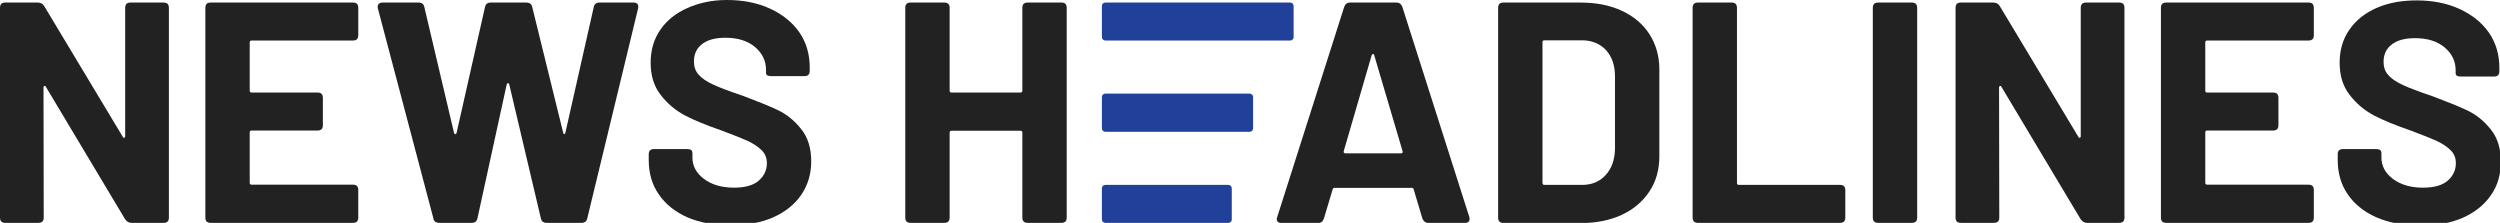 <?xml version="1.0" encoding="utf-8"?>
<!-- Generator: Adobe Illustrator 19.1.0, SVG Export Plug-In . SVG Version: 6.00 Build 0)  -->
<svg version="1.1" id="Layer_1" xmlns="http://www.w3.org/2000/svg" xmlns:xlink="http://www.w3.org/1999/xlink" x="0px" y="0px"
	 width="1172.3px" height="104.5px" viewBox="0 0 1172.3 104.5" enable-background="new 0 0 1172.3 104.5" xml:space="preserve">
<path fill="#222222" d="M0,102V3.7C0,2,0.8,1.2,2.5,1.2h15.2c1.3,0,2.3,0.5,3,1.6l36.9,61.4c0.2,0.4,0.4,0.5,0.7,0.4
	c0.2-0.1,0.4-0.3,0.4-0.7V3.7c0-1.7,0.8-2.5,2.5-2.5h15.5c1.7,0,2.5,0.8,2.5,2.5V102c0,1.7-0.8,2.5-2.5,2.5H61.6
	c-1.2,0-2.2-0.6-3-1.8l-37.1-62c-0.2-0.4-0.4-0.5-0.7-0.4c-0.2,0.1-0.4,0.3-0.4,0.7l0.1,61c0,1.7-0.8,2.5-2.5,2.5H2.5
	C0.8,104.5,0,103.7,0,102z"/>
<path fill="#222222" d="M165.5,19H118c-0.6,0-0.9,0.3-0.9,0.9v22.6c0,0.6,0.3,0.9,0.9,0.9h30.9c1.7,0,2.5,0.8,2.5,2.5v12.8
	c0,1.7-0.8,2.5-2.5,2.5H118c-0.6,0-0.9,0.3-0.9,0.9v23.6c0,0.6,0.3,0.9,0.9,0.9h47.5c1.7,0,2.5,0.8,2.5,2.5V102
	c0,1.7-0.8,2.5-2.5,2.5H98.8c-1.7,0-2.5-0.8-2.5-2.5V3.7c0-1.7,0.8-2.5,2.5-2.5h66.7c1.7,0,2.5,0.8,2.5,2.5v12.8
	C168,18.2,167.2,19,165.5,19z"/>
<path fill="#222222" d="M203.2,102.3L177.2,4c-0.1-0.2-0.1-0.4-0.1-0.7c0-1.4,0.8-2.1,2.4-2.1h16.8c1.5,0,2.4,0.7,2.7,2.2l13.9,58.9
	c0.1,0.4,0.3,0.6,0.6,0.6c0.3,0,0.5-0.2,0.6-0.6l13.3-58.9c0.3-1.5,1.2-2.2,2.7-2.2h16.7c1.6,0,2.5,0.7,2.8,2.2l14.5,58.9
	c0.1,0.4,0.3,0.6,0.5,0.6c0.2,0,0.4-0.2,0.5-0.6l13.3-58.9c0.3-1.5,1.2-2.2,2.7-2.2h16.1c0.9,0,1.5,0.3,1.8,0.8
	c0.3,0.5,0.4,1.2,0.2,2l-23.8,98.3c-0.3,1.5-1.2,2.2-2.8,2.2h-16.2c-1.6,0-2.5-0.7-2.8-2.2l-14.8-62.7c-0.1-0.4-0.3-0.6-0.6-0.6
	c-0.3,0-0.5,0.2-0.6,0.6l-13.7,62.7c-0.3,1.5-1.2,2.2-2.7,2.2H206C204.4,104.5,203.4,103.8,203.2,102.3z"/>
<path fill="#222222" d="M322.3,101.9c-5.8-2.6-10.3-6.2-13.4-10.8c-3.2-4.6-4.7-10-4.7-16.2v-2.5c0-1.7,0.8-2.5,2.5-2.5h15.5
	c1.7,0,2.5,0.6,2.5,1.9v2.1c0,3.9,1.8,7.3,5.4,10c3.6,2.7,8.3,4.1,14.1,4.1c5.2,0,9.1-1.1,11.6-3.3c2.5-2.2,3.8-4.9,3.8-8.2
	c0-2.4-0.8-4.4-2.4-6c-1.6-1.6-3.7-3-6.3-4.3c-2.7-1.2-6.9-2.9-12.8-5.1c-6.7-2.3-12.3-4.6-16.8-6.9c-4.5-2.4-8.4-5.6-11.5-9.7
	c-3.2-4.1-4.7-9.1-4.7-15.1c0-5.9,1.5-11.1,4.6-15.5c3-4.4,7.3-7.8,12.8-10.2S333.9,0,340.9,0c7.5,0,14.2,1.3,20.1,4
	c5.9,2.7,10.5,6.4,13.8,11.1c3.3,4.8,4.9,10.3,4.9,16.6v1.5c0,1.7-0.8,2.5-2.5,2.5h-15.5c-1.7,0-2.5-0.5-2.5-1.5v-1.5
	c0-4.1-1.7-7.7-5.1-10.6c-3.4-2.9-8-4.4-14-4.4c-4.7,0-8.4,1-10.9,3c-2.6,2-3.8,4.7-3.8,8.1c0,2.5,0.7,4.5,2.2,6.2
	c1.5,1.7,3.7,3.2,6.7,4.6c3,1.4,7.7,3.2,14,5.3c6.9,2.6,12.4,4.8,16.4,6.7c4,1.9,7.7,4.8,10.9,8.8c3.2,3.9,4.8,9,4.8,15.2
	c0,6-1.6,11.3-4.7,15.8c-3.1,4.5-7.5,8-13.1,10.5c-5.7,2.5-12.3,3.7-20,3.7S328.1,104.4,322.3,101.9z"/>
<path fill="#222222" d="M481.9,1.2h15.8c1.7,0,2.5,0.8,2.5,2.5V102c0,1.7-0.8,2.5-2.5,2.5h-15.8c-1.7,0-2.5-0.8-2.5-2.5V62.2
	c0-0.6-0.3-0.9-0.9-0.9h-32.3c-0.6,0-0.9,0.3-0.9,0.9V102c0,1.7-0.8,2.5-2.5,2.5H427c-1.7,0-2.5-0.8-2.5-2.5V3.7
	c0-1.7,0.8-2.5,2.5-2.5h15.8c1.7,0,2.5,0.8,2.5,2.5v38.8c0,0.6,0.3,0.9,0.9,0.9h32.3c0.6,0,0.9-0.3,0.9-0.9V3.7
	C479.4,2,480.2,1.2,481.9,1.2z"/>
<path fill="#222222" d="M667,102.5l-4.1-13.7c-0.1-0.5-0.4-0.7-0.9-0.7h-36.2c-0.5,0-0.8,0.2-0.9,0.7l-4.1,13.7
	c-0.5,1.4-1.4,2.1-2.8,2.1h-17.1c-0.9,0-1.5-0.3-1.9-0.8c-0.4-0.5-0.4-1.2-0.1-2l31.4-98.5c0.5-1.4,1.4-2.1,2.8-2.1h21.7
	c1.4,0,2.3,0.7,2.8,2.1l31.4,98.5c0.1,0.2,0.1,0.5,0.1,0.9c0,0.6-0.2,1.1-0.6,1.4c-0.4,0.3-0.9,0.5-1.6,0.5h-17.1
	C668.5,104.5,667.5,103.8,667,102.5z M630.9,71.9H657c0.6,0,0.8-0.3,0.7-1l-13.3-45c-0.1-0.4-0.3-0.6-0.5-0.6
	c-0.2,0-0.5,0.2-0.7,0.6l-13.1,45C630,71.6,630.3,71.9,630.9,71.9z"/>
<path fill="#222222" d="M702.5,102V3.7c0-1.7,0.8-2.5,2.5-2.5h36.2c7.4,0,13.9,1.3,19.4,3.9c5.6,2.6,9.9,6.3,12.9,11
	c3,4.7,4.6,10.2,4.6,16.4v40.8c0,6.2-1.5,11.7-4.6,16.4c-3.1,4.7-7.4,8.4-12.9,11c-5.6,2.6-12,3.9-19.4,3.9H705
	C703.3,104.5,702.5,103.7,702.5,102z M724.2,86.7h17.7c4.5,0,8.2-1.5,11-4.6c2.8-3,4.3-7.1,4.4-12.3v-34c0-5.1-1.4-9.2-4.2-12.3
	c-2.8-3-6.6-4.6-11.3-4.6h-17.6c-0.6,0-0.9,0.3-0.9,0.9v65.8C723.3,86.4,723.6,86.7,724.2,86.7z"/>
<path fill="#222222" d="M793.7,102V3.7c0-1.7,0.8-2.5,2.5-2.5H812c1.7,0,2.5,0.8,2.5,2.5v82.1c0,0.6,0.3,0.9,0.9,0.9h47.4
	c1.7,0,2.5,0.8,2.5,2.5V102c0,1.7-0.8,2.5-2.5,2.5h-66.6C794.6,104.5,793.7,103.7,793.7,102z"/>
<path fill="#222222" d="M878.2,102V3.7c0-1.7,0.8-2.5,2.5-2.5h15.8c1.7,0,2.5,0.8,2.5,2.5V102c0,1.7-0.8,2.5-2.5,2.5h-15.8
	C879,104.5,878.2,103.7,878.2,102z"/>
<path fill="#222222" d="M917,102V3.7c0-1.7,0.8-2.5,2.5-2.5h15.2c1.3,0,2.3,0.5,3,1.6l36.9,61.4c0.2,0.4,0.4,0.5,0.7,0.4
	c0.2-0.1,0.4-0.3,0.4-0.7V3.7c0-1.7,0.8-2.5,2.5-2.5h15.5c1.7,0,2.5,0.8,2.5,2.5V102c0,1.7-0.8,2.5-2.5,2.5h-15.1
	c-1.2,0-2.2-0.6-3-1.8l-37.1-62c-0.2-0.4-0.4-0.5-0.7-0.4c-0.2,0.1-0.4,0.3-0.4,0.7l0.1,61c0,1.7-0.8,2.5-2.5,2.5h-15.6
	C917.8,104.5,917,103.7,917,102z"/>
<path fill="#222222" d="M1082.5,19H1035c-0.6,0-0.9,0.3-0.9,0.9v22.6c0,0.6,0.3,0.9,0.9,0.9h30.9c1.7,0,2.5,0.8,2.5,2.5v12.8
	c0,1.7-0.8,2.5-2.5,2.5H1035c-0.6,0-0.9,0.3-0.9,0.9v23.6c0,0.6,0.3,0.9,0.9,0.9h47.5c1.7,0,2.5,0.8,2.5,2.5V102
	c0,1.7-0.8,2.5-2.5,2.5h-66.7c-1.7,0-2.5-0.8-2.5-2.5V3.7c0-1.7,0.8-2.5,2.5-2.5h66.7c1.7,0,2.5,0.8,2.5,2.5v12.8
	C1085,18.2,1084.2,19,1082.5,19z"/>
<path fill="#222222" d="M1114.3,101.9c-5.8-2.6-10.3-6.2-13.4-10.8c-3.2-4.6-4.7-10-4.7-16.2v-2.5c0-1.7,0.8-2.5,2.5-2.5h15.5
	c1.7,0,2.5,0.6,2.5,1.9v2.1c0,3.9,1.8,7.3,5.4,10c3.6,2.7,8.3,4.1,14.1,4.1c5.2,0,9.1-1.1,11.6-3.3s3.8-4.9,3.8-8.2
	c0-2.4-0.8-4.4-2.4-6c-1.6-1.6-3.7-3-6.3-4.3c-2.7-1.2-6.9-2.9-12.8-5.1c-6.7-2.3-12.3-4.6-16.8-6.9c-4.5-2.4-8.4-5.6-11.5-9.7
	c-3.2-4.1-4.7-9.1-4.7-15.1c0-5.9,1.5-11.1,4.6-15.5c3-4.4,7.3-7.8,12.8-10.2c5.5-2.4,11.7-3.5,18.7-3.5c7.5,0,14.2,1.3,20.1,4
	c5.9,2.7,10.5,6.4,13.8,11.1c3.3,4.8,4.9,10.3,4.9,16.6v1.5c0,1.7-0.8,2.5-2.5,2.5h-15.5c-1.7,0-2.5-0.5-2.5-1.5v-1.5
	c0-4.1-1.7-7.7-5.1-10.6c-3.4-2.9-8-4.4-14-4.4c-4.7,0-8.4,1-10.9,3c-2.6,2-3.8,4.7-3.8,8.1c0,2.5,0.7,4.5,2.2,6.2
	c1.5,1.7,3.7,3.2,6.7,4.6c3,1.4,7.7,3.2,14,5.3c6.9,2.6,12.4,4.8,16.4,6.7c4,1.9,7.7,4.8,10.9,8.8c3.2,3.9,4.8,9,4.8,15.2
	c0,6-1.5,11.3-4.7,15.8c-3.1,4.5-7.5,8-13.1,10.5c-5.7,2.5-12.3,3.7-20,3.7C1126.8,105.7,1120.1,104.4,1114.3,101.9z"/>
<path fill="#20409A" d="M605,19h-86.7c-0.9,0-1.6-0.7-1.6-1.6V2.8c0-0.9,0.7-1.6,1.6-1.6H605c0.9,0,1.6,0.7,1.6,1.6v14.7
	C606.6,18.3,605.9,19,605,19z"/>
<path fill="#20409A" d="M586,61.8h-67.7c-0.9,0-1.6-0.7-1.6-1.6V45.5c0-0.9,0.7-1.6,1.6-1.6H586c0.9,0,1.6,0.7,1.6,1.6v14.7
	C587.6,61.1,586.9,61.8,586,61.8z"/>
<path fill="#20409A" d="M576,104.5h-57.7c-0.9,0-1.6-0.7-1.6-1.6V88.3c0-0.9,0.7-1.6,1.6-1.6H576c0.9,0,1.6,0.7,1.6,1.6v14.7
	C577.6,103.8,576.9,104.5,576,104.5z"/>
</svg>
